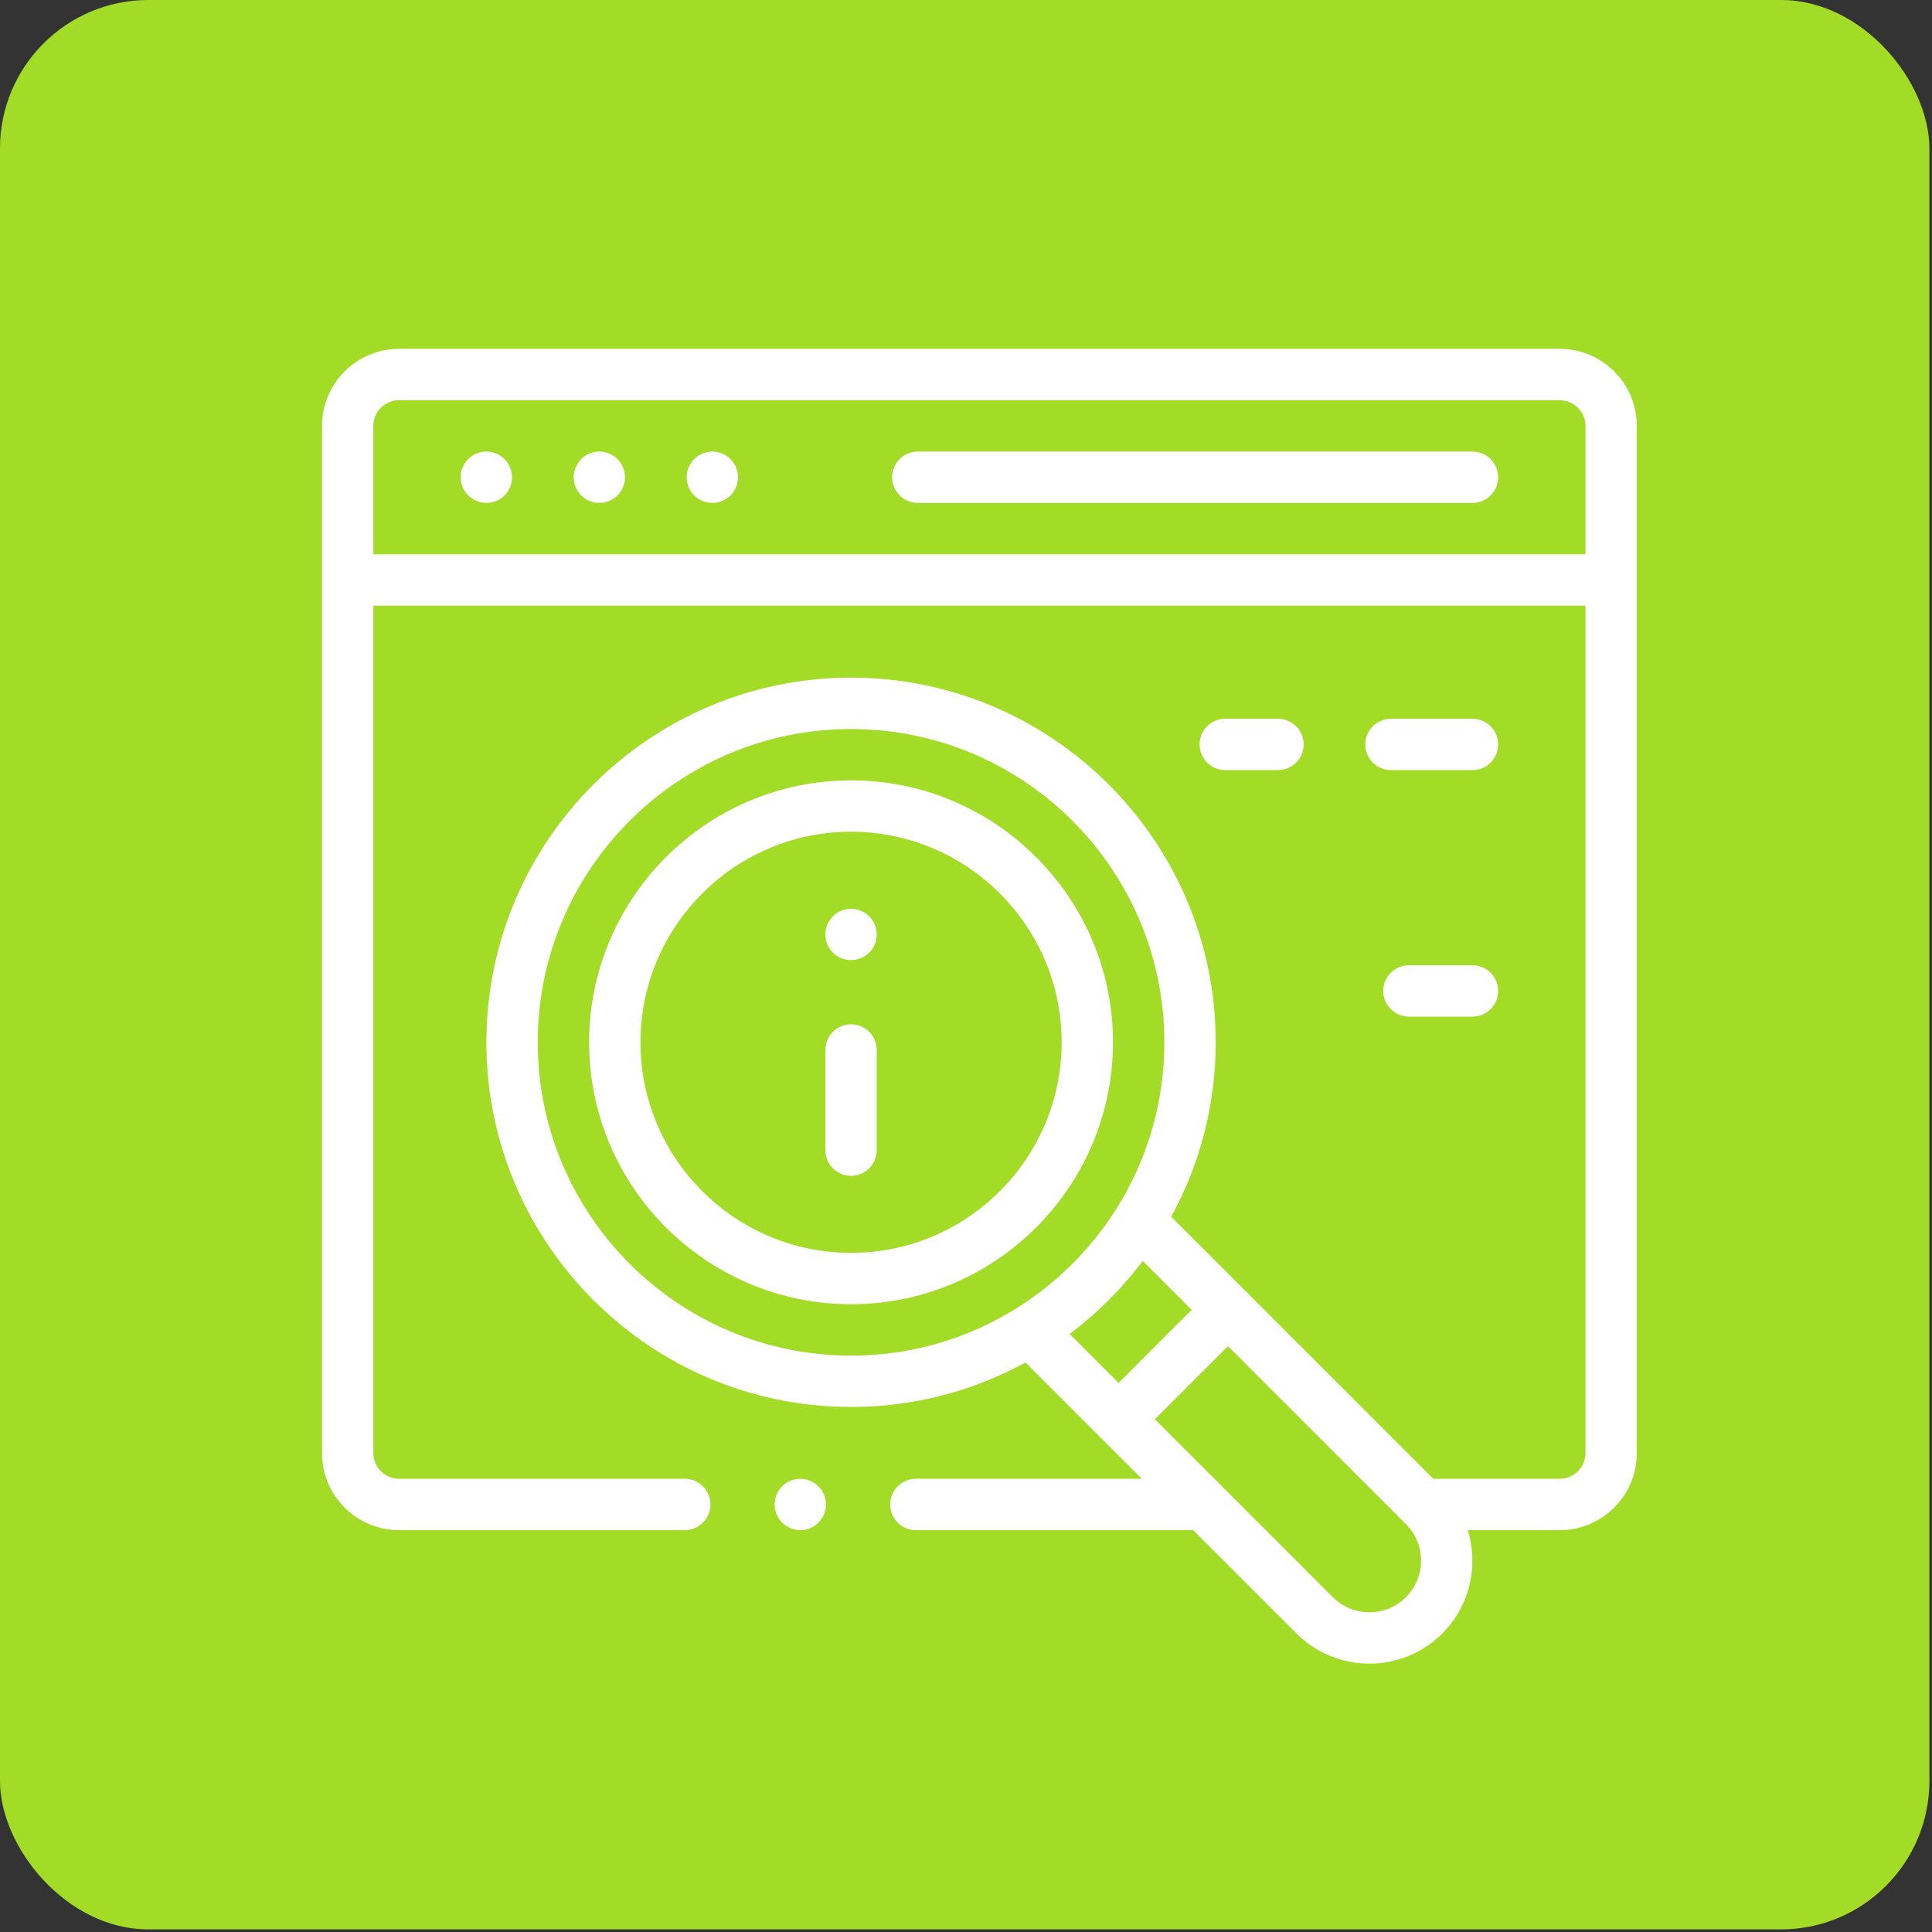 <svg width="72" height="72" viewBox="0 0 72 72" fill="none" xmlns="http://www.w3.org/2000/svg">
<rect x="0" y="0" width="72" height="72" fill="#333333" stroke="none"/>
<rect width="71.903" height="71.903" rx="5.531" fill="#A2DC26"/>
<path d="M47.627 26.786H45.662C45.133 26.786 44.705 27.215 44.705 27.743C44.705 28.272 45.133 28.7 45.662 28.7H47.627C48.156 28.7 48.584 28.272 48.584 27.743C48.584 27.215 48.156 26.786 47.627 26.786Z" fill="white"/>
<path d="M54.875 28.7C55.404 28.7 55.832 28.272 55.832 27.743C55.832 27.215 55.404 26.786 54.875 26.786H51.838C51.31 26.786 50.881 27.215 50.881 27.743C50.881 28.272 51.31 28.7 51.838 28.7H54.875Z" fill="white"/>
<path d="M54.875 35.973H52.506C51.978 35.973 51.549 36.402 51.549 36.93C51.549 37.459 51.978 37.887 52.506 37.887H54.875C55.404 37.887 55.832 37.459 55.832 36.93C55.832 36.402 55.404 35.973 54.875 35.973Z" fill="white"/>
<path d="M29.825 55.11C29.573 55.11 29.326 55.212 29.148 55.391C28.97 55.569 28.868 55.816 28.868 56.067C28.868 56.319 28.97 56.565 29.148 56.744C29.326 56.922 29.573 57.024 29.825 57.024C30.076 57.024 30.323 56.922 30.501 56.744C30.679 56.566 30.782 56.319 30.782 56.067C30.782 55.815 30.679 55.569 30.501 55.391C30.323 55.212 30.076 55.11 29.825 55.11Z" fill="white"/>
<path d="M58.129 13.001H14.871C13.288 13.001 12 14.289 12 15.872V54.153C12 55.736 13.288 57.024 14.871 57.024H25.518C26.047 57.024 26.475 56.596 26.475 56.067C26.475 55.539 26.047 55.11 25.518 55.11H14.871C14.343 55.11 13.914 54.681 13.914 54.153V22.571H59.086V54.153C59.086 54.681 58.657 55.11 58.129 55.11H53.413L43.648 45.345C44.705 43.413 45.306 41.197 45.306 38.844C45.306 31.35 39.21 25.254 31.716 25.254C24.223 25.254 18.127 31.35 18.127 38.844C18.127 46.337 24.223 52.434 31.716 52.434C34.07 52.434 36.285 51.832 38.217 50.775L42.552 55.11H34.131C33.603 55.11 33.174 55.539 33.174 56.067C33.174 56.596 33.603 57.024 34.131 57.024H44.466L48.319 60.877C49.067 61.625 50.05 61.999 51.034 61.999C52.017 61.999 53 61.625 53.749 60.877C54.789 59.836 55.106 58.342 54.7 57.024H58.129C59.712 57.024 61 55.736 61 54.153V15.872C61 14.289 59.712 13.001 58.129 13.001V13.001ZM20.041 38.844C20.041 32.406 25.278 27.168 31.716 27.168C38.154 27.168 43.392 32.406 43.392 38.844C43.392 45.282 38.154 50.52 31.716 50.52C25.278 50.52 20.041 45.282 20.041 38.844ZM42.586 46.991L44.409 48.814L41.686 51.537L39.863 49.714C40.894 48.94 41.812 48.022 42.586 46.991ZM52.395 59.523C51.645 60.274 50.423 60.274 49.672 59.523L43.039 52.89L45.763 50.167L52.395 56.8C53.146 57.551 53.146 58.772 52.395 59.523ZM13.914 20.657V15.872C13.914 15.344 14.343 14.915 14.871 14.915H58.129C58.657 14.915 59.086 15.344 59.086 15.872V20.657H13.914Z" fill="white"/>
<path d="M54.875 16.829H34.203C33.675 16.829 33.246 17.258 33.246 17.786C33.246 18.315 33.675 18.743 34.203 18.743H54.875C55.404 18.743 55.832 18.315 55.832 17.786C55.832 17.258 55.404 16.829 54.875 16.829Z" fill="white"/>
<path d="M22.336 16.829C22.084 16.829 21.837 16.93 21.659 17.11C21.481 17.288 21.379 17.534 21.379 17.786C21.379 18.038 21.481 18.285 21.659 18.463C21.837 18.641 22.084 18.743 22.336 18.743C22.588 18.743 22.835 18.641 23.012 18.463C23.191 18.285 23.293 18.038 23.293 17.786C23.293 17.534 23.191 17.288 23.012 17.11C22.835 16.93 22.588 16.829 22.336 16.829Z" fill="white"/>
<path d="M18.125 16.829C17.873 16.829 17.626 16.93 17.448 17.11C17.27 17.288 17.168 17.534 17.168 17.786C17.168 18.038 17.27 18.285 17.448 18.463C17.626 18.641 17.873 18.743 18.125 18.743C18.377 18.743 18.624 18.641 18.802 18.463C18.98 18.284 19.082 18.038 19.082 17.786C19.082 17.534 18.98 17.288 18.802 17.11C18.624 16.93 18.377 16.829 18.125 16.829Z" fill="white"/>
<path d="M26.547 16.829C26.295 16.829 26.048 16.93 25.87 17.11C25.692 17.288 25.59 17.534 25.59 17.786C25.59 18.038 25.692 18.285 25.87 18.463C26.048 18.641 26.295 18.743 26.547 18.743C26.799 18.743 27.046 18.641 27.223 18.463C27.401 18.285 27.504 18.038 27.504 17.786C27.504 17.534 27.401 17.288 27.223 17.11C27.046 16.93 26.799 16.829 26.547 16.829Z" fill="white"/>
<path d="M31.716 38.174C31.188 38.174 30.759 38.602 30.759 39.131V42.863C30.759 43.392 31.188 43.82 31.716 43.82C32.245 43.82 32.673 43.392 32.673 42.863V39.131C32.673 38.602 32.245 38.174 31.716 38.174Z" fill="white"/>
<path d="M31.717 33.867C31.464 33.867 31.217 33.969 31.039 34.148C30.861 34.325 30.76 34.572 30.76 34.824C30.76 35.076 30.861 35.323 31.039 35.501C31.217 35.679 31.464 35.781 31.717 35.781C31.968 35.781 32.215 35.679 32.393 35.501C32.571 35.323 32.674 35.076 32.674 34.824C32.674 34.572 32.572 34.325 32.393 34.148C32.215 33.969 31.968 33.867 31.717 33.867Z" fill="white"/>
<path d="M31.716 29.082C26.334 29.082 21.955 33.461 21.955 38.844C21.955 44.226 26.334 48.605 31.716 48.605C37.099 48.605 41.478 44.226 41.478 38.844C41.478 33.461 37.099 29.082 31.716 29.082V29.082ZM31.716 46.691C27.389 46.691 23.869 43.171 23.869 38.844C23.869 34.517 27.389 30.996 31.716 30.996C36.044 30.996 39.564 34.517 39.564 38.844C39.564 43.171 36.043 46.691 31.716 46.691V46.691Z" fill="white"/>
</svg>
